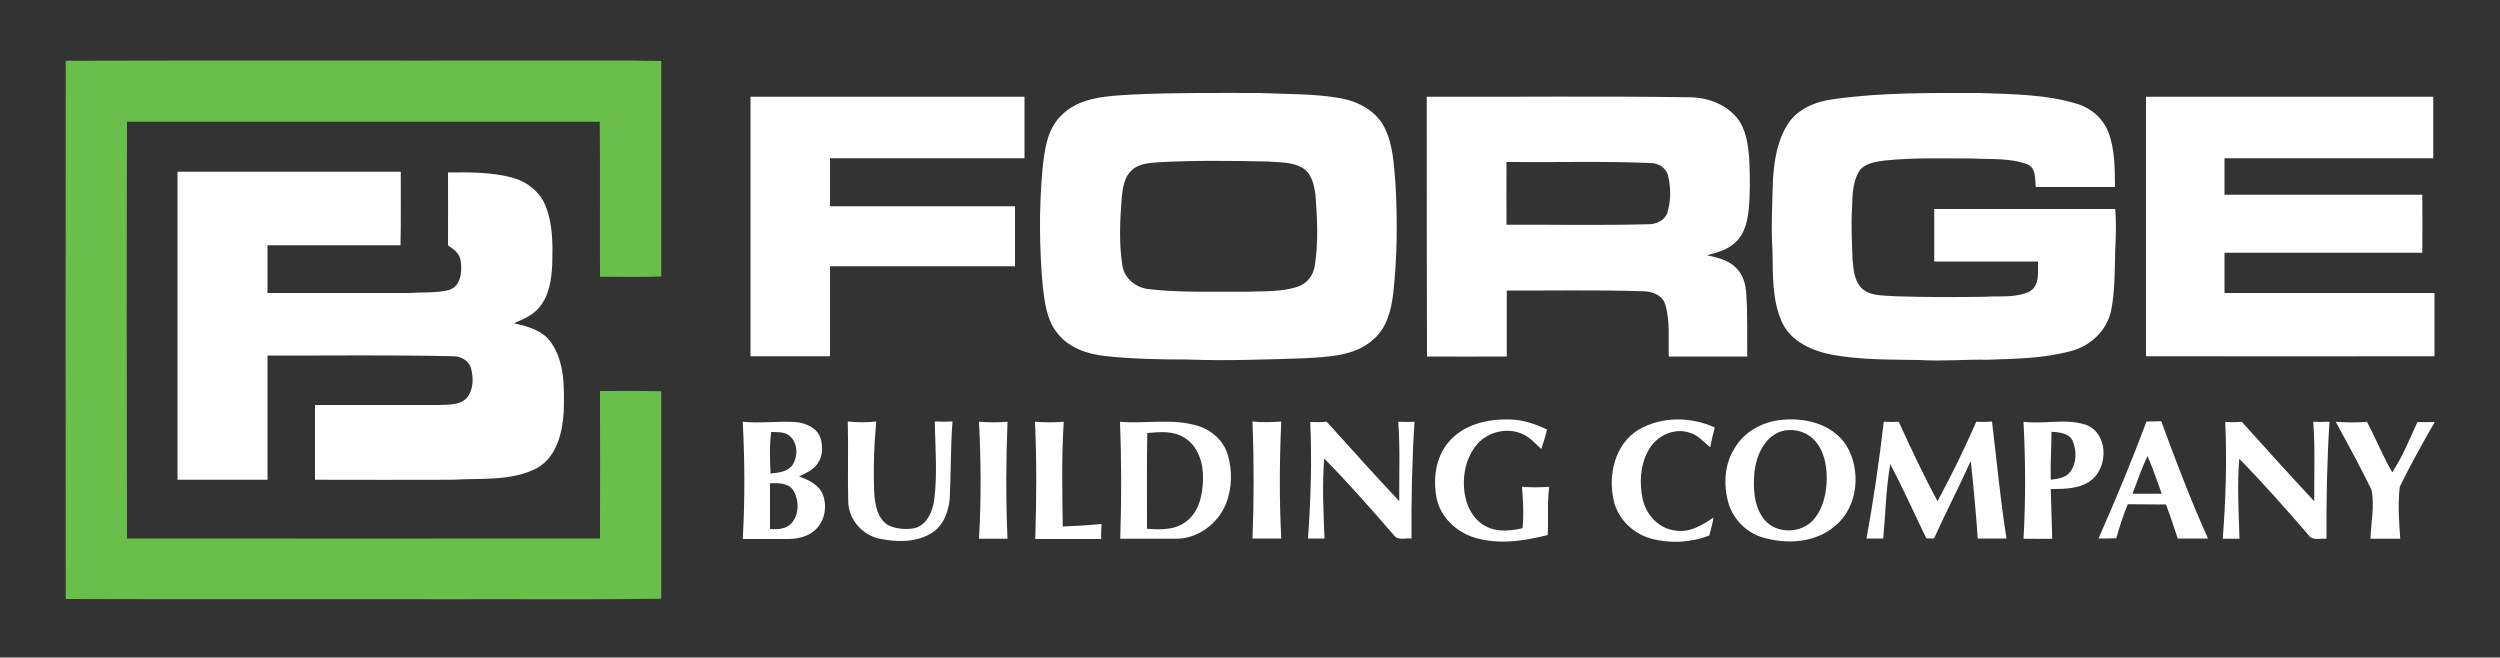 <?xml version="1.0" encoding="UTF-8"?> <svg xmlns="http://www.w3.org/2000/svg" xmlns:xlink="http://www.w3.org/1999/xlink" version="1.1" id="Layer_1" x="0px" y="0px" viewBox="0 0 1000 263" style="enable-background:new 0 0 1000 263;" xml:space="preserve"><rect x="0" y="0" width="1000" height="263" fill="#333333" stroke="none"/> <style type="text/css"> .st0{fill:#6ABF4B;} .st1{fill:#FFFFFF;} </style> <path class="st0" d="M26.3,24.3c63.6-0.2,127.1,0,190.7-0.1c15.8,0.1,31.7-0.2,47.5,0.2c0,28.7,0,57.5,0,86.2 c-8.2,0.3-16.3,0.1-24.5,0.1c-0.1-20.7,0.1-41.3-0.1-62c-63,0-126.1,0-189.1,0c-0.2,55.6-0.1,111.1,0,166.7 c63.1,0.1,126.1,0,189.2,0c0.1-19.6,0-39.3,0-59c8.2,0,16.3-0.1,24.5,0.1c0,27.7,0,55.3,0,83c-28.2,0.4-56.3,0.1-84.5,0.2 c-51.2-0.1-102.5,0.1-153.7-0.1C26.2,167.9,26.2,96.1,26.3,24.3z"></path> <g> <path class="st1" d="M453.3,37.8c16.9-0.8,33.8-0.6,50.6-0.6c10.8,0.5,21.7,0.2,32.4,2.1c7,1.3,14,5,17.4,11.5 c3.6,7,3.8,15,4.5,22.7c0.8,14.6,0.7,29.3-0.9,43.8c-0.8,6.8-2.6,14-8.1,18.6c-7.4,6.6-17.9,6.8-27.3,7.4 c-15.7,0.5-31.4,1.1-47,0.5c-11,0-22-0.2-33-1.4c-7.3-0.8-14.9-3.5-19.3-9.6c-4-5.2-4.7-11.9-5.5-18.2c-1.4-15.6-1.5-31.4-0.1-47 c0.8-7.3,1.7-15.3,7-20.9C431.5,38.6,443.2,38.4,453.3,37.8z M463.4,64.9c-3.7,0.3-7.9,0.5-10.7,3.2c-3,2.7-3.6,7-4,10.8 c-0.7,9.2-1.2,18.5,0.3,27.6c0.9,5.2,5.8,8.8,10.9,9.2c12.6,1.4,25.4,0.9,38.1,1c7-0.3,14.3,0.2,21-2c3.7-1.1,6.3-4.5,6.9-8.3 c1.5-9.4,1-18.9,0.3-28.3c-0.5-4.2-1.6-9-5.6-11.2c-4.2-2.2-9-1.9-13.6-2.3C492.5,64.3,477.9,64.1,463.4,64.9z"></path> </g> <path class="st1" d="M733.2,39.7c19.5-2.8,39.2-2.5,58.8-2.5c13.1,0.5,26.4,0.5,39,4.4c5.6,1.7,10.3,5.9,12.4,11.4 c2.6,6.9,2.5,14.5,2.6,21.8c-10.6,0-21.1,0-31.7,0c-0.3-3.2,0.2-7.6-3.4-9.1c-7-2.6-14.6-1.9-21.9-2.3c-11.7,0-23.5-0.4-35.1,0.8 c-3.8,0.5-8.4,1.1-10.5,4.7c-2.5,4.5-2.4,9.7-2.6,14.7c-0.4,6.7,0,13.4,0.2,20.1c0.4,4.2,0.7,8.9,4,11.9c3.6,3,8.6,2.5,13,2.9 c12,0.4,24,0.4,36,0.2c6-0.4,12.4,0.6,18-2.2c4-2.5,3.1-7.9,3.2-11.9c-13.8,0-27.7,0-41.5,0c0-7,0-14,0-21c24.1,0,48.3,0,72.4,0 c0.4,5.3,0.3,10.6,0,16c-0.2,8.1-0.1,16.4-1.6,24.4c-1.6,7.9-8,14.2-15.7,16.3c-11,3.1-22.5,3.2-33.8,3.6 c-9.1-0.2-18.2,0.7-27.2,0.1c-11.7-0.2-23.4,0-34.9-2.1c-7.9-1.5-16.5-5.2-20.1-13c-4-8.9-3.6-18.8-3.8-28.3 c-0.6-9.6-0.1-19.3,0.2-28.9c0.5-7.6,1.7-15.5,5.9-22C719,43.5,726.3,40.6,733.2,39.7z"></path> <path class="st1" d="M300.2,38.7c36.5,0,73.1,0,109.6,0c0,8.2,0,16.4,0,24.6c-25.9,0-51.9,0-77.8,0c0,6.4,0,12.8,0,19.2 c24.7,0,49.3,0,74,0c0,8,0,16,0,24c-24.7,0-49.3,0-74,0c0,12,0,24,0,36c-10.6,0-21.2,0-31.8,0C300.2,107.9,300.2,73.3,300.2,38.7z"></path> <g> <path class="st1" d="M570.7,38.7c34.8,0.1,69.6-0.3,104.4,0.2c7.2-0.1,14.7,2.4,19.5,8c3.9,4.7,4.7,11.1,5.1,17 c0.3,6.6,0.4,13.2-0.2,19.8c-0.5,4.7-1.6,9.8-5.2,13.1c-3.1,3.1-7.4,4.2-11.5,5.3c4.1,0.9,8.6,1.9,11.7,5.1c2.8,2.7,3.8,6.7,4,10.4 c0.6,8.3,0.3,16.6,0.4,25c-10.5,0-21,0-31.4,0c-0.2-6.9,0.6-14.1-1.4-20.8c-1.1-3.8-5.3-5.3-8.9-5.3c-18.2-0.6-36.3-0.2-54.5-0.3 c0,8.8,0,17.6,0,26.4c-10.6,0.1-21.3,0-31.9,0C570.7,107.9,570.7,73.3,570.7,38.7z M602.6,64.8c-0.1,8.4,0,16.7,0,25.1 c18.8-0.1,37.6,0.3,56.4-0.2c3.2,0.1,6.7-1.3,7.9-4.5c1.5-4.8,1.5-10.1,0.3-15c-0.8-3.2-4.1-5.1-7.2-5 C640.9,64.4,621.8,65,602.6,64.8z"></path> </g> <path class="st1" d="M858.4,38.7c38.3,0,76.6,0,114.9,0c0,8.2,0,16.4,0,24.6c-27.8,0-55.6,0-83.5,0c0,4.9,0,9.7,0,14.6 c26.4,0,52.8,0,79.1,0c0.1,7.7,0.1,15.4,0,23.2c-26.4,0-52.8,0-79.1,0c0,5.4,0,10.7,0,16.1c28,0,56,0,84,0c0,8.4,0,16.8,0,25.3 c-38.5,0-76.9,0.1-115.4,0C858.4,107.9,858.4,73.3,858.4,38.7z"></path> <path class="st1" d="M71,68.7c29.8,0,59.5,0,89.3,0c0,9.8,0.1,19.6-0.1,29.4c-17.7,0-35.5,0-53.2,0c0,6.4,0,12.7,0,19.1 c19,0,38,0,57,0c5.2-0.4,10.5,0.1,15.6-1.2c4.7-1.4,5.3-7.3,4.7-11.4c-0.2-3-2.7-4.9-5.1-6.4c0.1-9.7,0-19.4,0-29.2 c8.5-0.1,17.2-0.2,25.5,2c5.9,1.5,11.2,5.6,13.5,11.3c3,7.4,2.9,15.5,2.7,23.4c-0.3,6.1-1.2,12.7-5.4,17.5c-2.6,3-6.4,4.6-10,6.1 c5.5,1.2,11.6,2.8,15,7.8c5.5,8,5.2,18.2,5,27.5c-0.5,8.5-2.8,18.2-10.8,22.7c-10.4,5.3-22.4,3.9-33.7,4.6c-18.3,0.1-36.6,0-55,0 c0-10,0-19.9,0-29.9c16.6,0,33.3,0,49.9,0c3.6-0.2,7.9,0.1,10.7-2.7c2.8-3.2,2.9-8.1,1.8-12c-0.9-3.2-4.2-4.9-7.4-4.8 c-24.7-0.6-49.3-0.2-74-0.3c0,16.6,0,33.1,0,49.7c-12,0-24,0-36,0C71,150.8,71,109.7,71,68.7z"></path> <path class="st1" d="M579.4,176.9c5.9-7.2,15.8-9.4,24.7-9.1c5.1,0.1,10,1.8,14.7,4c-0.6,2.6-1.4,5.3-2.3,7.8c-2.5-2.3-4.8-5-8-6.2 c-6.3-2.6-14.2-0.4-18.3,5.1c-4.3,5.6-5.5,13.3-4.1,20.2c1,5,4,9.9,8.8,12.1c4.4,2.1,9.5,1.5,14.1,0.5c0.6-5.5,0.2-11.1-0.2-16.6 c3.6,0.3,7.2,0.3,10.9,0c-0.9,6.4-0.3,12.9-0.6,19.3c-9.5,2.4-19.8,4-29.4,1c-7.2-2.2-13.4-8.1-15-15.5 C573.1,191.6,574.2,183,579.4,176.9z"></path> <path class="st1" d="M655.4,171.9c9.2-5.4,20.9-5.3,30.5-0.9c-0.7,2.6-1.3,5.2-1.8,7.9c-2.7-2.1-5-5.1-8.5-5.9 c-6.2-2-13.2,1.5-16.2,7.1c-3.4,5.9-3.7,13.2-2.3,19.7c1.4,6,6.2,11.4,12.4,12.3c5.9,1.3,11.3-1.9,15.9-5.1c-0.4,2.4-1,4.8-1.7,7.2 c-7.4,2.9-15.8,3.3-23.4,1.2c-7.1-2-13.1-7.8-14.8-15.1C643.1,189.9,646,177.6,655.4,171.9z"></path> <g> <path class="st1" d="M711.4,168.1c9.8-1.4,21.4,1.2,27.1,10c6.1,10,4.8,24.7-4.5,32.3c-7.8,6.7-19,7.4-28.5,4.7 c-6.7-1.8-12.1-7.2-14.1-13.8c-2.1-7.3-1.7-15.6,2.5-22.1C697.5,173,704.3,169.1,711.4,168.1z M711.5,172.9 c-6,2.6-8.9,9.4-9.7,15.6c-0.6,6.5-0.4,13.9,3.9,19.3c4.8,5.9,14.7,5.7,19.7,0.1c3.9-4.5,5.2-10.6,5.3-16.4 c0-5.5-1.1-11.5-5.1-15.6C722,172.2,716.2,171,711.5,172.9z"></path> </g> <g> <path class="st1" d="M297.1,168.7c6.9,0.7,13.9-0.3,20.8,0.1c4.1,0.3,8.8,2.1,10.3,6.4c1,3.4,1,7.5-1.3,10.4 c-1.7,2.5-4.7,3.7-7.3,5c3.7,1.3,7.7,3.1,9.4,6.9c2.1,5,0.9,11.3-3.3,14.8c-2.9,2.5-6.9,3.3-10.6,3.3c-6,0-12,0-18,0 C298,199.9,297.9,184.3,297.1,168.7z M308.5,172.8c-0.8,5.5-0.5,11.1-0.3,16.6c3-0.3,6.5-0.6,8.6-3.1c2.4-3.4,2.5-8.9-0.8-11.8 C314,172.6,311,172.9,308.5,172.8z M308,193.3c0,6.1,0,12.2,0,18.3c3.1,0.2,6.5,0.1,8.7-2.4c3-3.6,3-9.1,0.6-13.1 C315.3,193.1,311.3,193.2,308,193.3z"></path> </g> <path class="st1" d="M339.1,168.6c3.8,0.4,7.6,0.4,11.4,0c-0.9,9.6-1.2,19.2-0.8,28.8c0.3,4.6,1.3,10.1,5.6,12.7 c3.2,1.5,7,1.8,10.4,1.2c5.1-1.2,7.3-6.7,8-11.4c1.3-10.4,0.4-20.9,0.2-31.3c2.4,0.1,4.7,0.1,7.1,0c-0.8,10.2-0.6,20.5-1.1,30.8 c-0.5,5.5-2.7,11.3-7.7,14.1c-6.1,3.5-13.5,3.4-20.2,2c-6.9-1.3-12.4-7.5-12.7-14.5C339,190.3,339.4,179.5,339.1,168.6z"></path> <path class="st1" d="M391.6,168.7c3.8,0.3,7.6,0.3,11.4,0c-0.6,15.6-0.7,31.2,0,46.8c-3.8,0-7.6,0-11.4,0 C392.5,199.9,392.4,184.3,391.6,168.7z"></path> <path class="st1" d="M414,168.7c3.8,0.3,7.7,0.3,11.5,0c-0.9,13.9-0.6,27.9-0.4,41.9c5.2-0.2,10.3-0.5,15.5-1c-0.1,2-0.2,4-0.1,6 c-8.8,0-17.6,0-26.4,0C414.6,199.9,414.7,184.3,414,168.7z"></path> <g> <path class="st1" d="M448,168.7c10.4,0.9,21.1-1.5,31.3,1.7c5.3,1.6,9.9,5.7,11.7,11.1c2,6.5,1.9,13.8-0.7,20.2 c-3.3,8-11.4,13.9-20.1,13.8c-7.4,0-14.8,0-22.1,0C448.6,199.9,448.6,184.3,448,168.7z M458.9,173.2c-0.2,12.8-0.1,25.5-0.1,38.3 c5.2,0.4,11,0.6,15.4-2.7c5.4-3.8,6.9-10.9,7-17.2c0.2-6.2-1.9-13.3-7.6-16.6C469.2,172.2,463.8,172.8,458.9,173.2z"></path> </g> <path class="st1" d="M501,168.6c3.8,0.4,7.6,0.3,11.5,0c-0.7,15.6-0.8,31.2,0,46.8c-3.8,0-7.7,0-11.5,0 C501.6,199.9,501.6,184.3,501,168.6z"></path> <path class="st1" d="M524.1,168.8c2.2,0.1,4.4,0.1,6.6-0.1c9.6,10.7,19.2,21.3,29,31.8c-0.1-10.6,0.4-21.2-0.4-31.8 c2.2,0.1,4.3,0.1,6.5,0c-1,15.6-1.3,31.2-1.2,46.7c-2.4-0.3-5.6,1-7.2-1.5c-9-10.4-18.1-20.7-27.7-30.5c-0.9,10.6-0.3,21.4,0.1,32 c-2.2,0-4.4,0-6.6,0C524.3,200,524.8,184.4,524.1,168.8z"></path> <path class="st1" d="M753.5,168.7c2,0.1,4,0.1,6,0c4.9,10.7,9.9,21.4,15.5,31.8c5.6-10.4,10.8-21,15.5-31.8c2.1,0.1,4.2,0.1,6.3-0.1 c1.9,15.6,3.3,31.2,5.8,46.8c-3.8,0-7.6,0-11.5,0c-0.7-10.4-1.7-20.7-2.8-31c-4.7,10.4-10,20.6-14.7,31c-1,0-2.1,0-3.1-0.1 c-4.8-9.9-9.3-20-14.4-29.7c-1.7,9.8-1.9,19.9-2.8,29.8c-2.2,0-4.5,0-6.7,0C749.4,200,751.7,184.4,753.5,168.7z"></path> <g> <path class="st1" d="M809.4,168.7c8.3,1.1,17.1-1.5,25.2,1.3c8.5,3.4,8.7,16,2.5,21.6c-4.6,4-11.1,4-16.8,4 c0.2,6.6,0.4,13.2,0.6,19.9c-3.8,0.1-7.7,0-11.5,0C810.3,199.9,810.2,184.3,809.4,168.7z M820.6,172.7c0,6.4-0.5,12.8-0.3,19.2 c2.8-0.4,6-0.7,7.8-3.2c2.6-3.4,2.6-8.4,1-12.3C827.6,173.2,823.7,172.9,820.6,172.7z"></path> </g> <g> <path class="st1" d="M858.6,168.6c2,0,3.9-0.1,5.9-0.1c5.8,15.8,11.8,31.6,18.7,46.9c-4,0-8,0-12.1,0c-1.5-4.5-3-9.1-4.7-13.6 c-5.1-0.1-10.2,0-15.3-0.1c-1.8,4.4-3.3,9-4.6,13.6c-2.4,0.1-4.7,0.1-7.1,0.1C846.2,200,852.7,184.4,858.6,168.6z M853,197.5 c3.9,0,7.8,0,11.7,0c-1.8-5.1-3.6-10.2-5.7-15.1C856.7,187.3,854.9,192.4,853,197.5z"></path> </g> <path class="st1" d="M890.1,168.8c2.2,0.1,4.4,0.1,6.6-0.1c9.6,10.7,19.2,21.3,29,31.8c-0.1-10.6,0.4-21.2-0.4-31.8 c2.1,0.1,4.3,0.1,6.5,0c-1,15.6-1.3,31.2-1.2,46.8c-2.4-0.3-5.6,1-7.2-1.5c-9-10.4-18.1-20.7-27.7-30.5c-0.9,10.7-0.2,21.4,0.1,32 c-2.2,0-4.4,0-6.7,0C890.3,200,890.8,184.4,890.1,168.8z"></path> <path class="st1" d="M934.3,168.7c4.2,0.3,8.4,0.4,12.5,0c3.5,6.7,6.3,13.7,10.1,20.2c4.2-6.3,6.9-13.3,10.1-20.1 c2.3,0.1,4.6,0.1,6.9,0c-4.9,8.5-9.7,17.1-14,25.9c-0.8,6.9-0.3,13.9,0.2,20.8c-4,0-7.9,0-11.9,0c0.2-6.5,1.7-13.2,0.4-19.6 C944.1,186.7,939.2,177.7,934.3,168.7z"></path> </svg> 